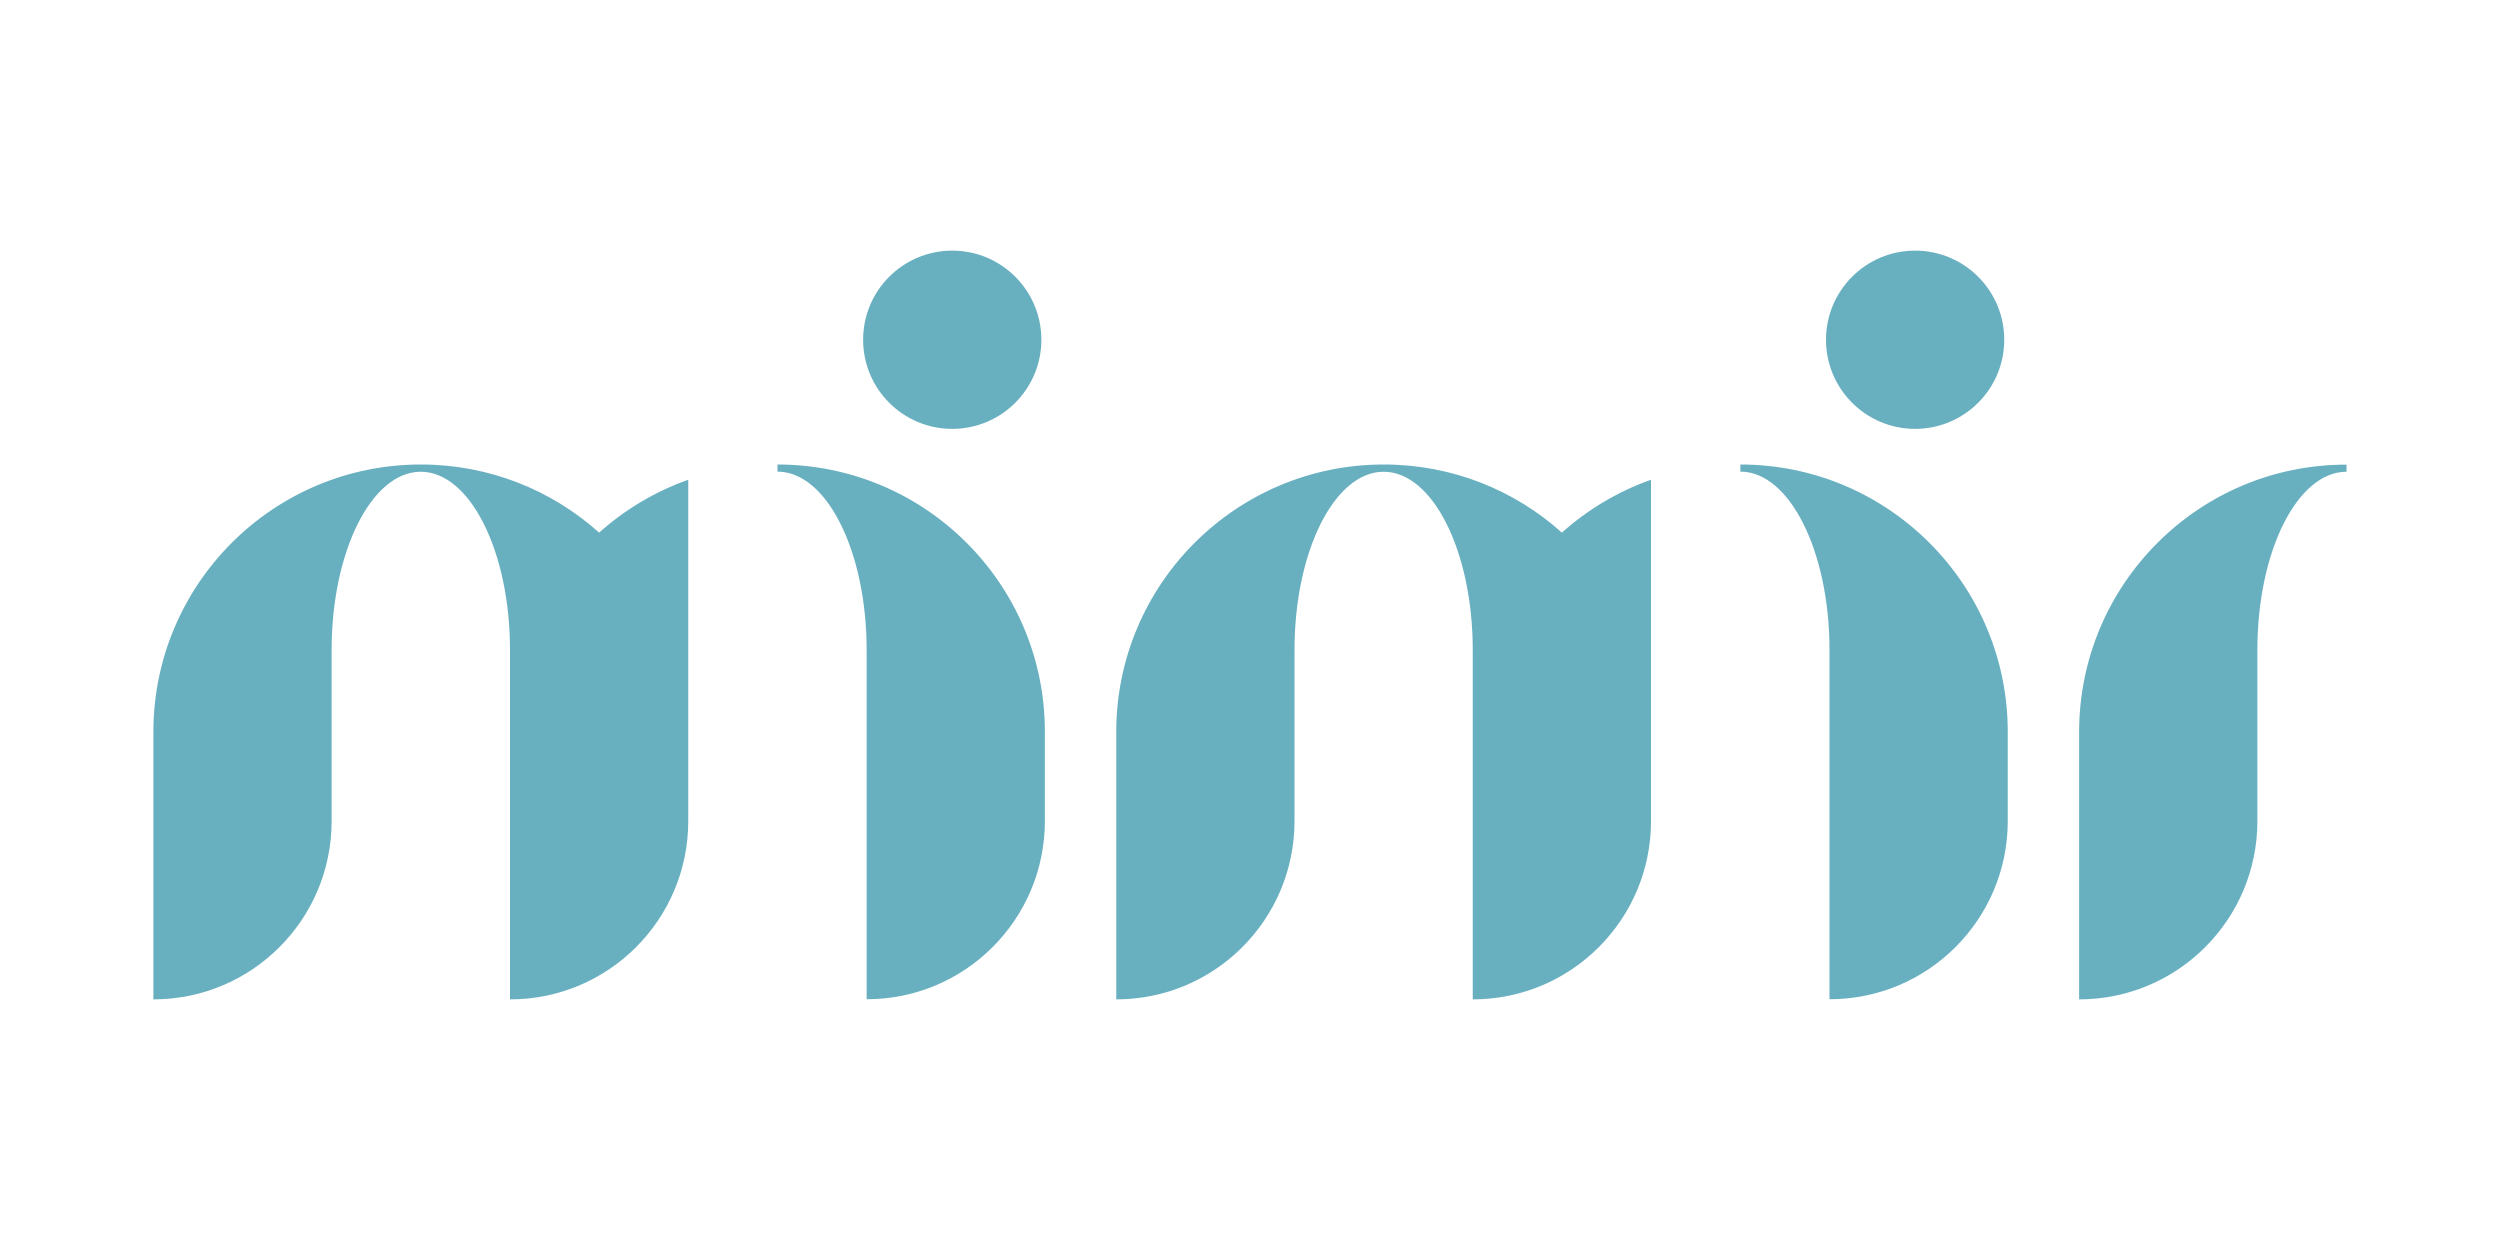 <svg xmlns="http://www.w3.org/2000/svg" xmlns:xlink="http://www.w3.org/1999/xlink" id="Layer_1" x="0px" y="0px" viewBox="0 0 2000 1000" style="enable-background:new 0 0 2000 1000;" xml:space="preserve"><style type="text/css">	.st0{fill:#68B0C0;}</style><g>	<path class="st0" d="M1392.3,371.6v5.7c39.4,0,71.3,63.9,71.3,142.6v65.6v71.3v142.6c78.8,0,142.6-63.9,142.6-142.6v-71.3  C1606.2,467.4,1510.4,371.6,1392.3,371.6z"></path>	<circle class="st0" cx="1532.1" cy="271.8" r="71.3"></circle>	<path class="st0" d="M1107,371.6c-118.2,0-214,95.8-214,214v71.3v142.6h0c78.8,0,142.6-63.9,142.6-142.6v-71.3V520  c0-78.8,31.9-142.6,71.3-142.6c39.4,0,71.3,63.9,71.3,142.6v65.6v71.3v142.6c78.8,0,142.6-63.9,142.6-142.6v-71.3V520V383.8  c-26.6,9.4-50.7,23.9-71.3,42.3C1211.8,392.2,1161.8,371.6,1107,371.6z"></path>	<path class="st0" d="M622,371.6v5.7c39.4,0,71.3,63.9,71.3,142.6v65.6v71.3v142.6h0c78.8,0,142.6-63.9,142.6-142.6v-71.3  C836,467.4,740.2,371.6,622,371.6z"></path>	<circle class="st0" cx="761.8" cy="271.8" r="71.3"></circle>	<path class="st0" d="M1663.3,585.6v71.3v142.6c78.8,0,142.6-63.9,142.6-142.6v-71.3V520c0-78.8,31.9-142.6,71.3-142.6v-5.7  C1759.1,371.6,1663.3,467.4,1663.3,585.6z"></path>	<path class="st0" d="M336.7,371.6c-118.2,0-214,95.8-214,214v71.3v142.6h0c78.8,0,142.6-63.9,142.6-142.6v-71.3V520  c0-78.8,31.9-142.6,71.3-142.6S408,441.2,408,520v65.6v71.3v142.6h0c78.8,0,142.6-63.9,142.6-142.6v-71.3V520V383.8  c-26.6,9.4-50.7,23.9-71.3,42.3C441.5,392.2,391.5,371.6,336.7,371.6z"></path></g></svg>